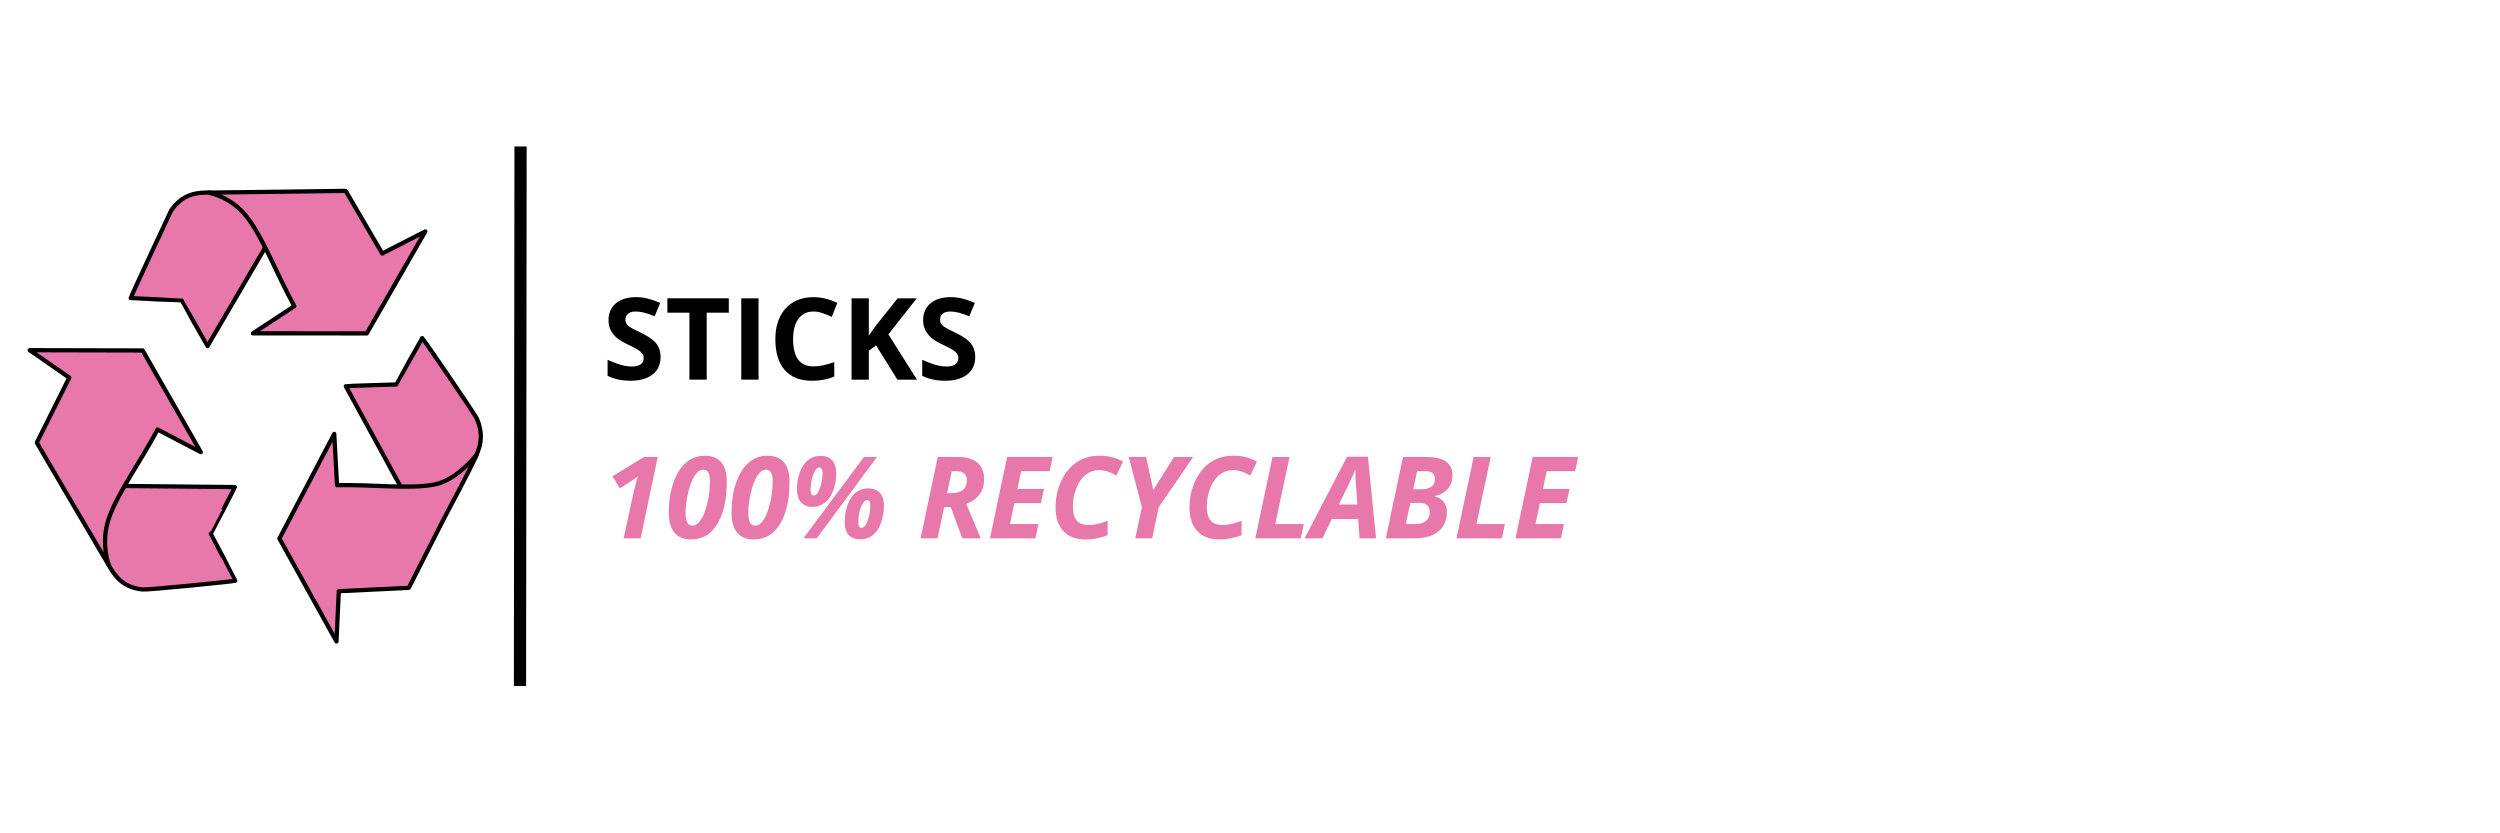 <svg viewBox="0 0 1023 340.67" xmlns:xlink="http://www.w3.org/1999/xlink" xmlns="http://www.w3.org/2000/svg" data-name="Calque 1" id="Calque_1">
  <defs>
    <style>
      .cls-1 {
        clip-path: url(#clippath-2);
      }

      .cls-1, .cls-2, .cls-3, .cls-4, .cls-5, .cls-6, .cls-7 {
        fill: none;
      }

      .cls-8 {
        fill: #fff;
      }

      .cls-9, .cls-10 {
        fill-rule: evenodd;
      }

      .cls-9, .cls-10, .cls-11 {
        fill: #e778a9;
      }

      .cls-9, .cls-3, .cls-6 {
        stroke: #000;
      }

      .cls-9, .cls-6 {
        stroke-linecap: round;
        stroke-linejoin: round;
        stroke-width: 1.74px;
      }

      .cls-2 {
        clip-path: url(#clippath-3);
      }

      .cls-3 {
        stroke-miterlimit: 4;
        stroke-width: 5px;
      }

      .cls-5 {
        clip-path: url(#clippath);
      }

      .cls-7 {
        clip-path: url(#clippath-1);
      }
    </style>
    <clipPath id="clippath">
      <rect height="340.67" width="1023" class="cls-4"></rect>
    </clipPath>
    <clipPath id="clippath-1">
      <rect height="60.18" width="92" y="77.15" x="83.5" class="cls-4"></rect>
    </clipPath>
    <clipPath id="clippath-2">
      <rect height="87.97" width="84" y="176" x="112.83" class="cls-4"></rect>
    </clipPath>
    <clipPath id="clippath-3">
      <rect height="92" width="72.28" y="141.33" x="11.22" class="cls-4"></rect>
    </clipPath>
  </defs>
  <g class="cls-5">
    <g>
      <path d="m0,0h1023v340.67H0V0Z" class="cls-8"></path>
      <path d="m0,0h1023v340.67H0V0Z" class="cls-8"></path>
    </g>
  </g>
  <path d="m53.49,121.95c.29.08,20.86,1.03,20.88,1.02,0,.02,10.39,18.53,10.55,18.66,7.48-12.87,16.91-28.86,24.39-41.72-3.2-13.7-12.05-19.41-23.71-21.09-4.97-.11-10.78.43-15.59,7.34-.14.2-16.52,35.34-16.52,35.8Z" class="cls-9"></path>
  <path d="m120.43,125.28l-16.94,11.12,46.59.02,23.97-41.72c-5.89,3.02-11.77,6.03-17.65,9.02-4.9-8.44-9.84-16.88-14.76-25.32-.07-.15-.15-.3-.39-.3-9.32.13-18.65.26-27.93.37-9.3.11-18.63.22-27.93.34,4.5,1.07,10.82,3.68,15.76,10.13,6.57,8.57,11.83,22.7,19.27,36.35Z" class="cls-10"></path>
  <g class="cls-7">
    <path d="m120.43,125.28l-16.94,11.12,46.59.02,23.97-41.72c-5.89,3.02-11.77,6.03-17.65,9.02-4.9-8.44-9.84-16.88-14.76-25.32-.07-.15-.15-.3-.39-.3-9.32.13-18.65.26-27.93.37-9.3.11-18.63.22-27.93.34,4.5,1.07,10.82,3.68,15.76,10.12,6.57,8.57,11.83,22.7,19.27,36.35Z" class="cls-6"></path>
  </g>
  <path d="m172.77,138.35c-.2.2-10.62,18.95-10.62,18.97-.02,0-20.43.61-20.64.71,7.18,13.05,15.99,29.41,23.15,42.47,12.97,3.65,21.96-1.74,28.97-11.64,2.47-4.51,4.85-10.1,1.36-17.85-4.22-6.77-21.84-32.43-22.23-32.66Z" class="cls-9"></path>
  <path d="m137.91,198.52l-1.14-20.96-22.44,42.81,23.35,42.11c.32-6.85.64-13.7.96-20.55,9.44-.45,18.87-.92,28.28-1.36.17,0,.32.02.45-.21,4.35-8.61,8.75-17.24,13.12-25.85,4.36-8.59,10.42-19.31,14.47-28.27-3.07,3.61-9.6,10.59-17.38,12.05-10.31,1.93-24.67-.06-39.68.24Z" class="cls-10"></path>
  <g class="cls-1">
    <path d="m137.91,198.52l-1.14-20.96-22.44,42.81,23.35,42.11c.32-6.85.64-13.7.96-20.55,9.44-.45,18.87-.92,28.28-1.36.17,0,.32.02.45-.21,4.35-8.61,8.75-17.24,13.12-25.85,4.36-8.59,10.42-19.31,14.47-28.27-3.07,3.61-9.6,10.59-17.37,12.05-10.31,1.93-24.67-.06-39.68.24Z" class="cls-6"></path>
  </g>
  <path d="m96.26,237.66c.02-.11-9.98-19.28-10-19.3.02,0,9.85-18.83,9.87-19.06-14.37-.09-32.33-.35-46.71-.45-9.56,9.92-9.69,20.79-5.08,32.11,2.47,4.55,5.89,9.49,14.06,10.26,2.71.17,37.46-3.33,37.85-3.58h0Z" class="cls-9"></path>
  <path d="m64.48,175.76l17.68,9.26-23.79-41.61-46.21-.11c5.47,3.74,10.69,7.49,16.18,11.23-4.36,8.76-8.77,17.52-13.12,26.28-.09.13-.19.28-.06.51,4.85,8.33,9.75,16.64,14.62,24.95,4.88,8.31,9.79,16.62,14.68,24.93-1.44-4.6-2.53-11.63.19-19.37,3.61-10.31,12.5-22.31,19.83-36.05Z" class="cls-10"></path>
  <g class="cls-2">
    <path d="m64.48,175.76l17.68,9.26-23.79-41.61-46.21-.11c5.47,3.74,10.69,7.49,16.18,11.23-4.36,8.76-8.77,17.52-13.12,26.28-.09.13-.19.28-.06.51,4.85,8.33,9.75,16.64,14.62,24.95,4.87,8.31,9.79,16.62,14.68,24.93-1.44-4.6-2.53-11.62.19-19.37,3.61-10.31,12.5-22.31,19.83-36.05Z" class="cls-6"></path>
  </g>
  <path d="m270.31,146.12c0,3-1.08,5.37-3.25,7.1-2.17,1.72-5.18,2.58-9.02,2.58-3.56,0-6.7-.67-9.42-2v-6.56c2.23,1,4.13,1.71,5.69,2.13,1.55.41,2.98.6,4.27.6,1.55,0,2.74-.29,3.56-.88.83-.59,1.25-1.48,1.25-2.65,0-.65-.19-1.23-.56-1.73-.36-.51-.9-1.01-1.6-1.48-.7-.47-2.14-1.22-4.31-2.25-2.03-.96-3.55-1.88-4.56-2.75-1.02-.89-1.83-1.92-2.44-3.08-.61-1.17-.92-2.53-.92-4.08,0-2.94,1-5.26,3-6.94,2-1.69,4.76-2.54,8.27-2.54,1.72,0,3.36.21,4.94.63,1.58.41,3.23.98,4.94,1.73l-2.27,5.48c-1.78-.73-3.25-1.24-4.42-1.52-1.16-.29-2.29-.44-3.42-.44-1.33,0-2.36.31-3.08.94-.71.63-1.06,1.44-1.06,2.44,0,.61.15,1.16.44,1.63.29.46.75.91,1.38,1.33.63.43,2.11,1.21,4.48,2.33,3.11,1.49,5.24,2.98,6.4,4.48,1.15,1.49,1.73,3.32,1.73,5.5Z"></path>
  <path d="m289.17,155.35h-7.06v-27.4h-9.02v-5.88h25.13v5.88h-9.04v27.4Z"></path>
  <path d="m303.33,155.35v-33.27h7.06v33.27h-7.06Z"></path>
  <path d="m332.89,127.47c-2.66,0-4.71,1-6.17,3-1.46,1.99-2.19,4.77-2.19,8.33,0,7.42,2.78,11.13,8.35,11.13,2.34,0,5.18-.58,8.5-1.75v5.92c-2.74,1.14-5.79,1.71-9.15,1.71-4.85,0-8.56-1.46-11.13-4.4-2.56-2.94-3.83-7.16-3.83-12.65,0-3.46.63-6.48,1.88-9.08,1.26-2.61,3.07-4.61,5.44-6,2.36-1.39,5.13-2.08,8.29-2.08s6.48.79,9.75,2.35l-2.27,5.73c-1.25-.59-2.51-1.11-3.77-1.54-1.25-.44-2.49-.67-3.71-.67Z"></path>
  <path d="m375.23,155.35h-8.02l-8.71-14.02-2.98,2.15v11.88h-7.06v-33.27h7.06v15.23l2.77-3.92,9-11.31h7.83l-11.6,14.73,11.71,18.54Z"></path>
  <path d="m399.06,146.12c0,3-1.08,5.37-3.25,7.1-2.17,1.72-5.18,2.58-9.02,2.58-3.56,0-6.7-.67-9.42-2v-6.56c2.23,1,4.13,1.71,5.69,2.13,1.55.41,2.98.6,4.27.6,1.55,0,2.74-.29,3.56-.88.83-.59,1.25-1.48,1.25-2.65,0-.65-.19-1.23-.56-1.73-.36-.51-.9-1.01-1.6-1.48-.7-.47-2.14-1.22-4.31-2.25-2.03-.96-3.55-1.88-4.56-2.75-1.02-.89-1.83-1.92-2.44-3.08-.61-1.17-.92-2.53-.92-4.08,0-2.94,1-5.26,3-6.94,2-1.69,4.76-2.54,8.27-2.54,1.72,0,3.36.21,4.94.63,1.58.41,3.23.98,4.94,1.73l-2.27,5.48c-1.78-.73-3.25-1.24-4.42-1.52-1.16-.29-2.29-.44-3.42-.44-1.33,0-2.36.31-3.08.94-.71.63-1.06,1.44-1.06,2.44,0,.61.15,1.16.44,1.63.29.46.75.91,1.38,1.33.63.43,2.11,1.21,4.48,2.33,3.11,1.49,5.24,2.98,6.4,4.48,1.15,1.49,1.73,3.32,1.73,5.5Z"></path>
  <path d="m262.13,220.28h-6.94l4.1-18.88c.53-2.3,1.1-4.48,1.73-6.52-.14.13-.61.49-1.42,1.08-.79.58-2.78,1.87-5.96,3.85l-3.02-4.9,12.88-7.92h5.67l-7.04,33.27Z" class="cls-11"></path>
  <path d="m297.4,197.26c0,7.13-1.28,12.82-3.83,17.08-2.56,4.27-6.14,6.4-10.75,6.4-3,0-5.28-.92-6.83-2.77-1.56-1.86-2.33-4.63-2.33-8.31,0-4.51.64-8.59,1.92-12.23,1.28-3.64,3.01-6.36,5.19-8.19,2.18-1.83,4.71-2.75,7.58-2.75,6.04,0,9.06,3.59,9.06,10.77Zm-9.69-5.08c-1.21,0-2.34.79-3.4,2.38-1.06,1.57-1.95,3.86-2.69,6.88-.72,3-1.08,5.79-1.08,8.35,0,1.75.21,3.07.63,3.96.42.89,1.16,1.33,2.23,1.33,1.22,0,2.36-.8,3.42-2.42,1.05-1.61,1.93-3.9,2.63-6.85.71-2.96,1.06-5.88,1.06-8.77,0-1.69-.23-2.92-.69-3.69-.46-.78-1.16-1.17-2.1-1.17Z" class="cls-11"></path>
  <path d="m323.07,197.26c0,7.13-1.28,12.82-3.83,17.08-2.56,4.27-6.14,6.4-10.75,6.4-3,0-5.28-.92-6.83-2.77-1.56-1.86-2.33-4.63-2.33-8.31,0-4.51.64-8.59,1.92-12.23,1.28-3.64,3.01-6.36,5.19-8.19,2.18-1.83,4.71-2.75,7.58-2.75,6.04,0,9.06,3.59,9.06,10.77Zm-9.69-5.08c-1.21,0-2.34.79-3.4,2.38-1.06,1.57-1.95,3.86-2.69,6.88-.72,3-1.08,5.79-1.08,8.35,0,1.75.21,3.07.63,3.96.42.89,1.16,1.33,2.23,1.33,1.22,0,2.36-.8,3.42-2.42,1.05-1.61,1.93-3.9,2.63-6.85.71-2.96,1.06-5.88,1.06-8.77,0-1.69-.23-2.92-.69-3.69-.46-.78-1.16-1.17-2.1-1.17Z" class="cls-11"></path>
  <path d="m335.29,191.28c-.96,0-1.8.98-2.52,2.94-.72,1.95-1.08,4.05-1.08,6.31,0,1.46.42,2.19,1.27,2.19.98,0,1.83-.99,2.54-2.98.72-1.98,1.08-4.07,1.08-6.27,0-1.46-.43-2.19-1.29-2.19Zm6.9,2.48c0,2.53-.43,4.89-1.29,7.06-.85,2.18-1.99,3.83-3.44,4.94-1.43,1.11-3.07,1.67-4.92,1.67-2.11,0-3.71-.63-4.79-1.9-1.08-1.28-1.63-3.07-1.63-5.4,0-2.55.42-4.92,1.25-7.08.84-2.17,1.97-3.79,3.38-4.88,1.42-1.09,3.05-1.65,4.92-1.65,2.08,0,3.69.61,4.81,1.83,1.14,1.21,1.71,3.01,1.71,5.4Zm16.67-6.75l-24.65,33.27h-5.46l24.77-33.27h5.33Zm-4.04,17.56c-.6,0-1.17.43-1.71,1.29-.54.85-.99,2.02-1.35,3.5-.35,1.49-.52,2.97-.52,4.44s.42,2.21,1.27,2.21c.61,0,1.19-.42,1.73-1.25.55-.84,1.01-2.02,1.35-3.52.36-1.51.54-3.01.54-4.48s-.44-2.19-1.31-2.19Zm6.9,2.29c0,2.53-.41,4.91-1.23,7.13-.82,2.22-1.95,3.9-3.38,5.02-1.42,1.13-3.05,1.69-4.9,1.69-2.18,0-3.82-.59-4.92-1.79-1.1-1.19-1.65-2.88-1.65-5.06,0-2.68.4-5.13,1.21-7.33.8-2.21,1.92-3.88,3.35-5,1.44-1.13,3.11-1.69,5-1.69,2.07,0,3.67.6,4.79,1.79,1.14,1.2,1.71,2.95,1.71,5.25Z" class="cls-11"></path>
  <path d="m387.56,201.78h1.77c1.98,0,3.53-.43,4.65-1.29,1.11-.88,1.67-2.19,1.67-3.96,0-1.25-.36-2.18-1.08-2.79-.72-.63-1.86-.94-3.42-.94h-1.67l-1.92,8.98Zm-1.21,5.73l-2.71,12.77h-6.94l7.02-33.27h8.19c3.58,0,6.28.78,8.08,2.33,1.8,1.54,2.71,3.81,2.71,6.79,0,2.41-.64,4.47-1.9,6.19-1.25,1.72-3.06,3-5.42,3.83l5.94,14.13h-7.56l-4.71-12.77h-2.71Z" class="cls-11"></path>
  <path d="m423.67,220.28h-18.58l7.02-33.27h18.63l-1.23,5.79h-11.65l-1.54,7.29h10.88l-1.27,5.79h-10.85l-1.81,8.56h11.65l-1.23,5.83Z" class="cls-11"></path>
  <path d="m449.75,192.37c-2.02,0-3.82.62-5.42,1.85-1.6,1.22-2.89,3.03-3.85,5.42-.97,2.39-1.46,4.95-1.46,7.69,0,2.54.52,4.43,1.56,5.67,1.04,1.22,2.7,1.83,4.98,1.83s4.77-.58,7.69-1.75v5.92c-3.03,1.17-6.06,1.75-9.1,1.75-3.86,0-6.86-1.13-9-3.4-2.14-2.28-3.21-5.49-3.21-9.65s.79-7.63,2.38-10.98c1.58-3.34,3.69-5.89,6.33-7.63,2.64-1.73,5.67-2.6,9.1-2.6,1.89,0,3.57.18,5.04.52,1.47.33,3.05.96,4.73,1.88l-2.69,5.69c-1.6-.9-2.93-1.49-3.98-1.77-1.04-.29-2.08-.44-3.1-.44Z" class="cls-11"></path>
  <path d="m471.93,200.49l8.5-13.48h7.79l-14.06,20.54-2.71,12.73h-6.9l2.71-12.73-5.38-20.54h7.1l2.94,13.48Z" class="cls-11"></path>
  <path d="m504.55,192.37c-2.02,0-3.82.62-5.42,1.85-1.6,1.22-2.89,3.03-3.85,5.42-.97,2.39-1.46,4.95-1.46,7.69,0,2.54.52,4.43,1.56,5.67,1.04,1.22,2.7,1.83,4.98,1.83s4.77-.58,7.69-1.75v5.92c-3.03,1.17-6.06,1.75-9.1,1.75-3.86,0-6.86-1.13-9-3.4-2.14-2.28-3.21-5.49-3.21-9.65s.79-7.63,2.38-10.98c1.58-3.34,3.69-5.89,6.33-7.63,2.64-1.73,5.67-2.6,9.1-2.6,1.89,0,3.57.18,5.04.52,1.47.33,3.05.96,4.73,1.88l-2.69,5.69c-1.6-.9-2.93-1.49-3.98-1.77-1.04-.29-2.08-.44-3.1-.44Z" class="cls-11"></path>
  <path d="m513.67,220.28l7.02-33.27h6.98l-5.83,27.44h11.65l-1.23,5.83h-18.58Z" class="cls-11"></path>
  <path d="m555.78,212.37h-10.77l-3.92,7.92h-7.27l17.42-33.4h8.5l3.33,33.4h-6.75l-.54-7.92Zm-.35-5.92l-.58-7.96c-.16-1.98-.23-3.91-.23-5.77v-.81c-.67,1.82-1.49,3.74-2.48,5.77l-4.27,8.77h7.56Z" class="cls-11"></path>
  <path d="m583.82,187.01c3.47,0,6.09.62,7.85,1.85,1.78,1.24,2.67,3.08,2.67,5.54,0,2.28-.64,4.16-1.9,5.65-1.25,1.47-3.04,2.45-5.35,2.94v.13c1.51.41,2.72,1.14,3.63,2.21.9,1.07,1.35,2.44,1.35,4.1,0,3.47-1.16,6.16-3.48,8.04-2.32,1.88-5.53,2.81-9.63,2.81h-11.88l7.02-33.27h9.71Zm-5.54,13.19h3.4c1.83,0,3.21-.36,4.13-1.1.92-.73,1.38-1.8,1.38-3.19,0-2.07-1.29-3.1-3.85-3.1h-3.46l-1.58,7.4Zm-3.02,14.25h4.1c1.76,0,3.15-.44,4.17-1.31,1.01-.88,1.52-2.09,1.52-3.67,0-2.46-1.39-3.69-4.17-3.69h-3.75l-1.88,8.67Z" class="cls-11"></path>
  <path d="m595.99,220.28l7.02-33.27h6.98l-5.83,27.44h11.65l-1.23,5.83h-18.58Z" class="cls-11"></path>
  <path d="m638.72,220.28h-18.58l7.02-33.27h18.63l-1.23,5.79h-11.65l-1.54,7.29h10.88l-1.27,5.79h-10.85l-1.81,8.56h11.65l-1.23,5.83Z" class="cls-11"></path>
  <path d="m212.78,280.71l.23-220.77" class="cls-3"></path>
</svg>
